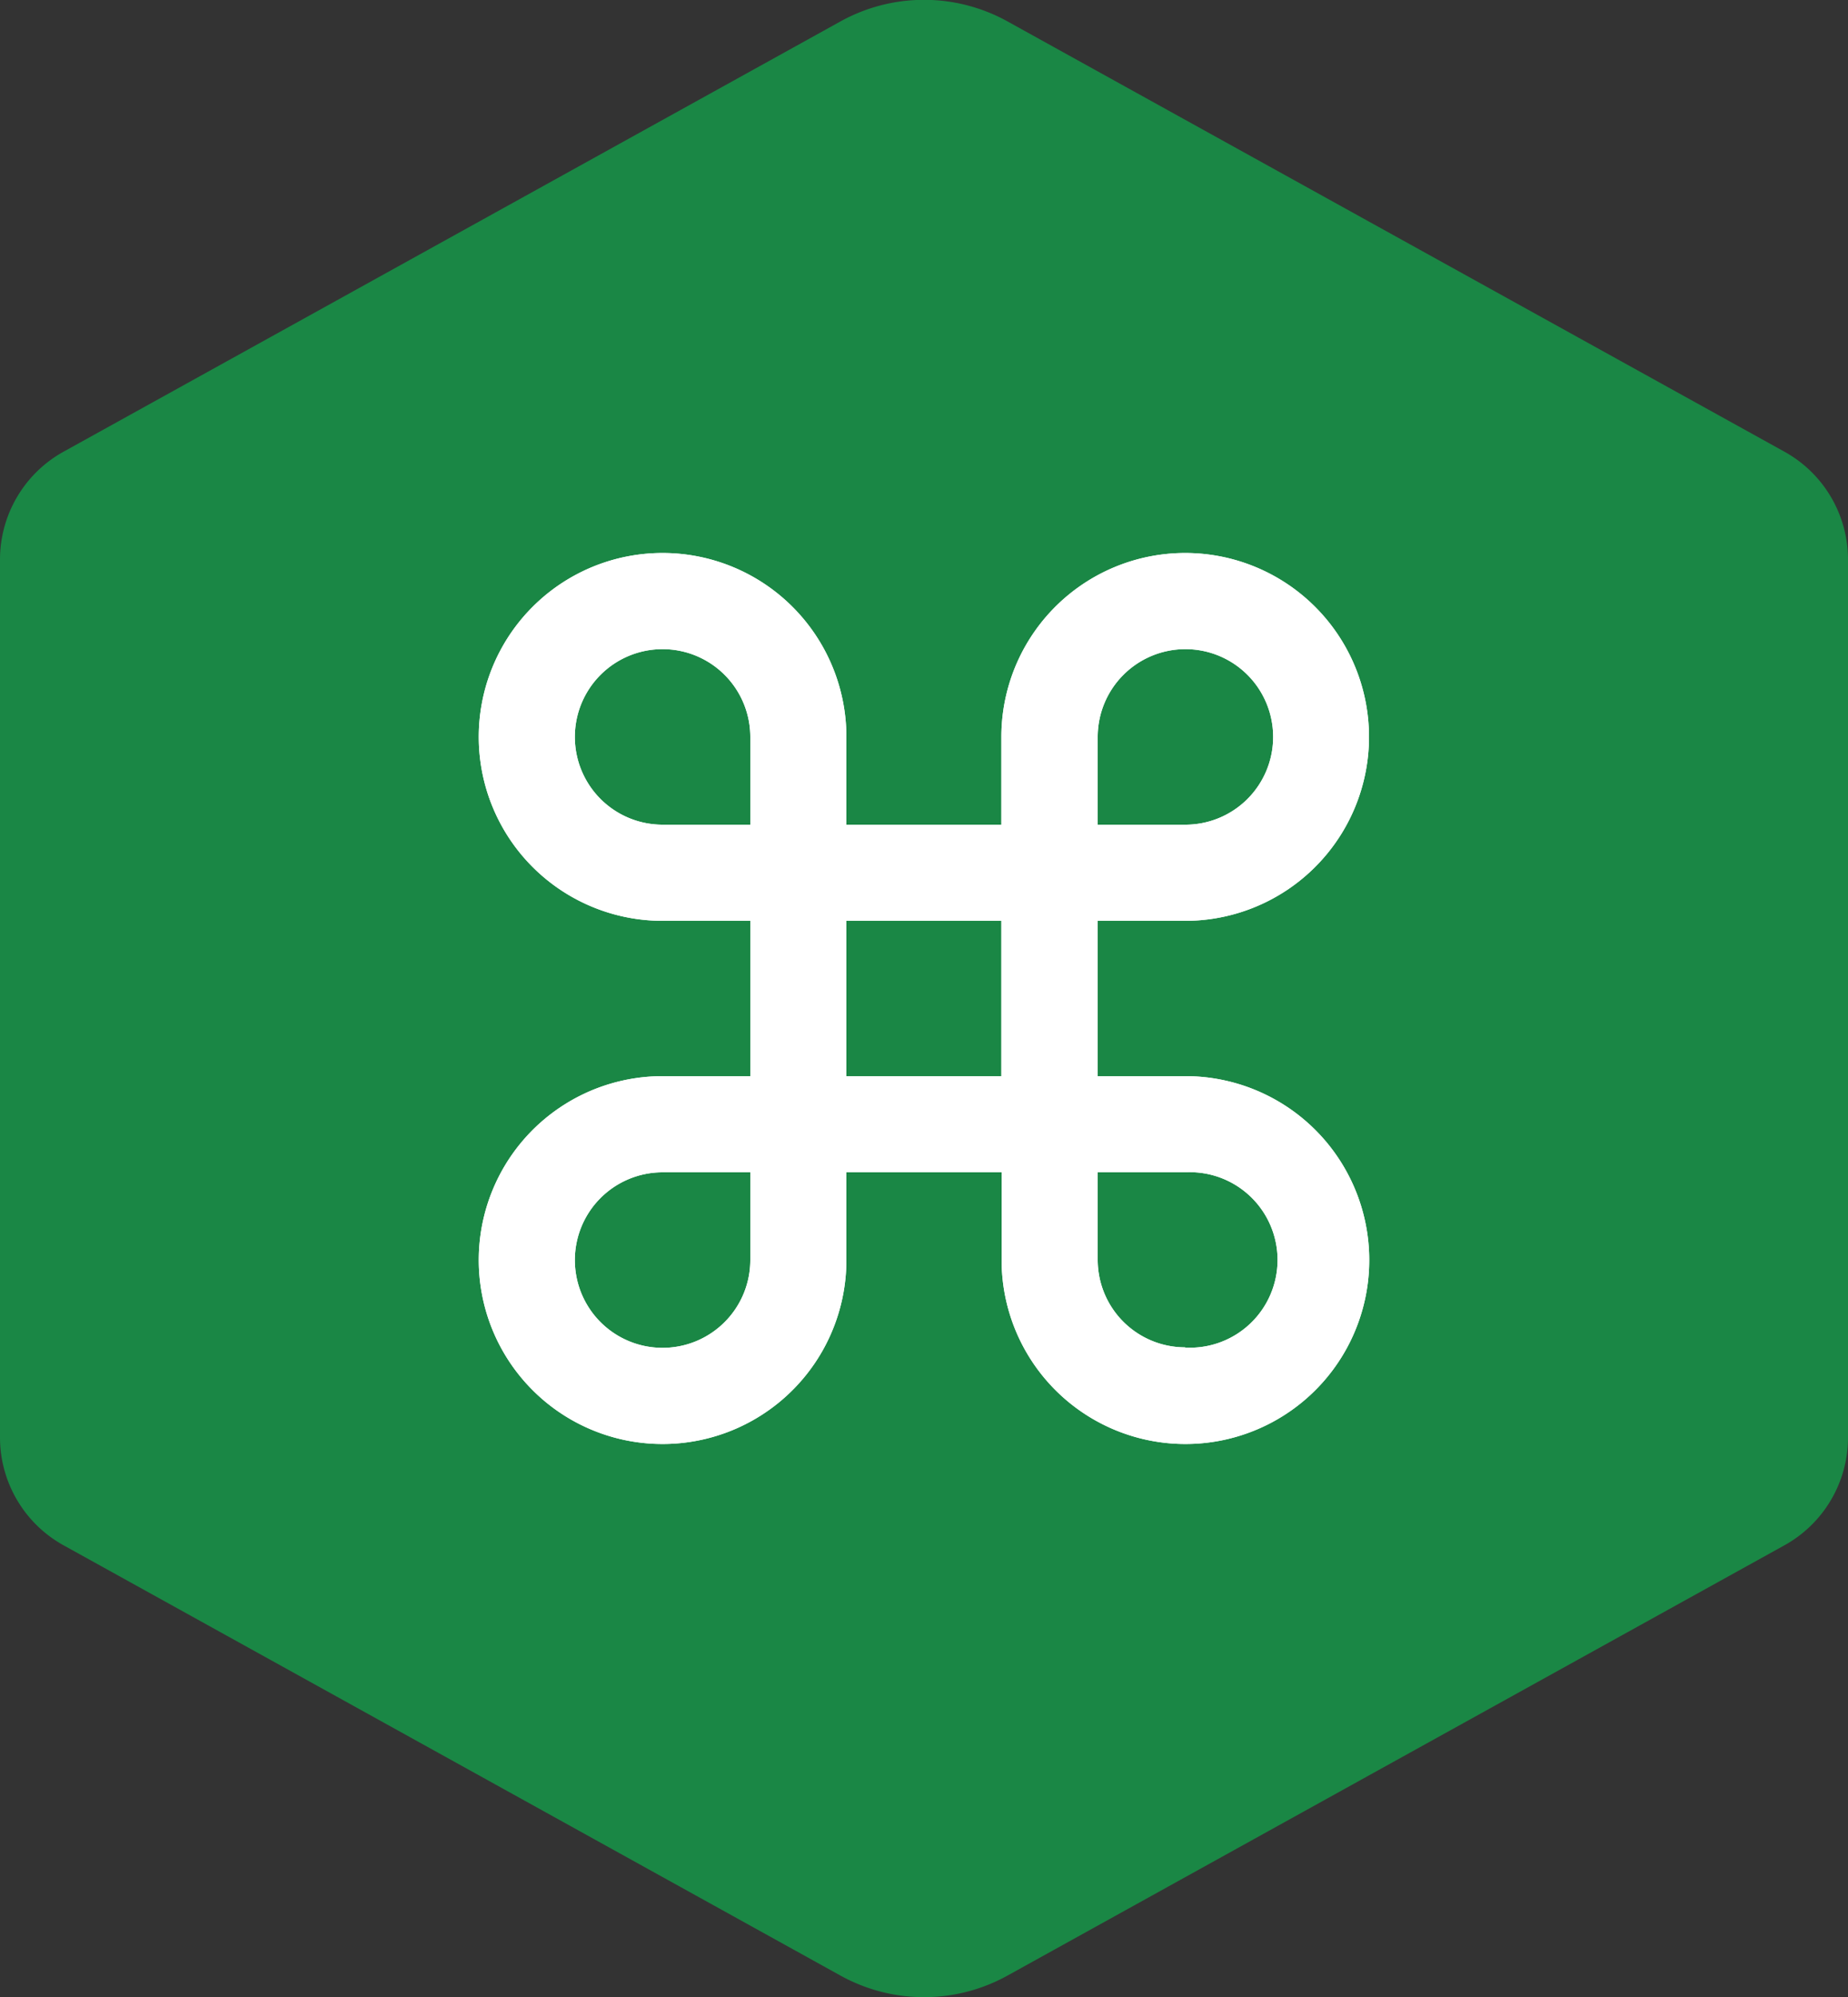 <svg xmlns="http://www.w3.org/2000/svg" viewBox="0 0 75 81"><rect x="0" y="0" width="75" height="81" fill="#333333" stroke="none"/><path fill="#1A8745" d="M75 58.29V22.71a5 5 0 0 0-2.6-4.4L40.91.88a7 7 0 0 0-6.82 0L2.6 18.31a5 5 0 0 0-2.6 4.4v35.58a5 5 0 0 0 2.6 4.4l31.49 17.43a7 7 0 0 0 6.82 0L72.4 62.69a5 5 0 0 0 2.6-4.4z" style="isolation:isolate" data-name="Layer 1"/><g fill="#fff"><path d="M48.1 43.65h-3.55v-6.3h3.55a7.46 7.46 0 1 0-7.46-7.45v3.55h-6.29V29.9a7.46 7.46 0 1 0-7.46 7.45h3.56v6.3h-3.56a7.46 7.46 0 1 0 7.46 7.45v-3.55h6.3v3.55a7.46 7.46 0 1 0 7.45-7.45zM44.55 29.9a3.56 3.56 0 1 1 3.55 3.55h-3.55zm-17.66 3.55a3.56 3.56 0 1 1 3.56-3.55v3.55zm3.56 17.65a3.56 3.56 0 1 1-3.56-3.55h3.56zm3.9-7.45v-6.3h6.29v6.3zm13.75 11a3.55 3.55 0 0 1-3.55-3.56v-3.54h3.55a3.56 3.56 0 1 1 0 7.11z"/><path d="M48.1 43.65h-3.55v-6.3h3.55a7.46 7.46 0 1 0-7.46-7.45v3.55h-6.29V29.9a7.46 7.46 0 1 0-7.46 7.45h3.56v6.3h-3.56a7.46 7.46 0 1 0 7.46 7.45v-3.55h6.3v3.55a7.46 7.46 0 1 0 7.45-7.45zM44.55 29.9a3.56 3.56 0 1 1 3.55 3.55h-3.55zm-17.66 3.55a3.56 3.56 0 1 1 3.56-3.55v3.55zm3.56 17.65a3.56 3.56 0 1 1-3.56-3.55h3.56zm3.9-7.45v-6.3h6.29v6.3zm13.75 11a3.55 3.55 0 0 1-3.55-3.56v-3.54h3.55a3.56 3.56 0 1 1 0 7.11z"/></g></svg>